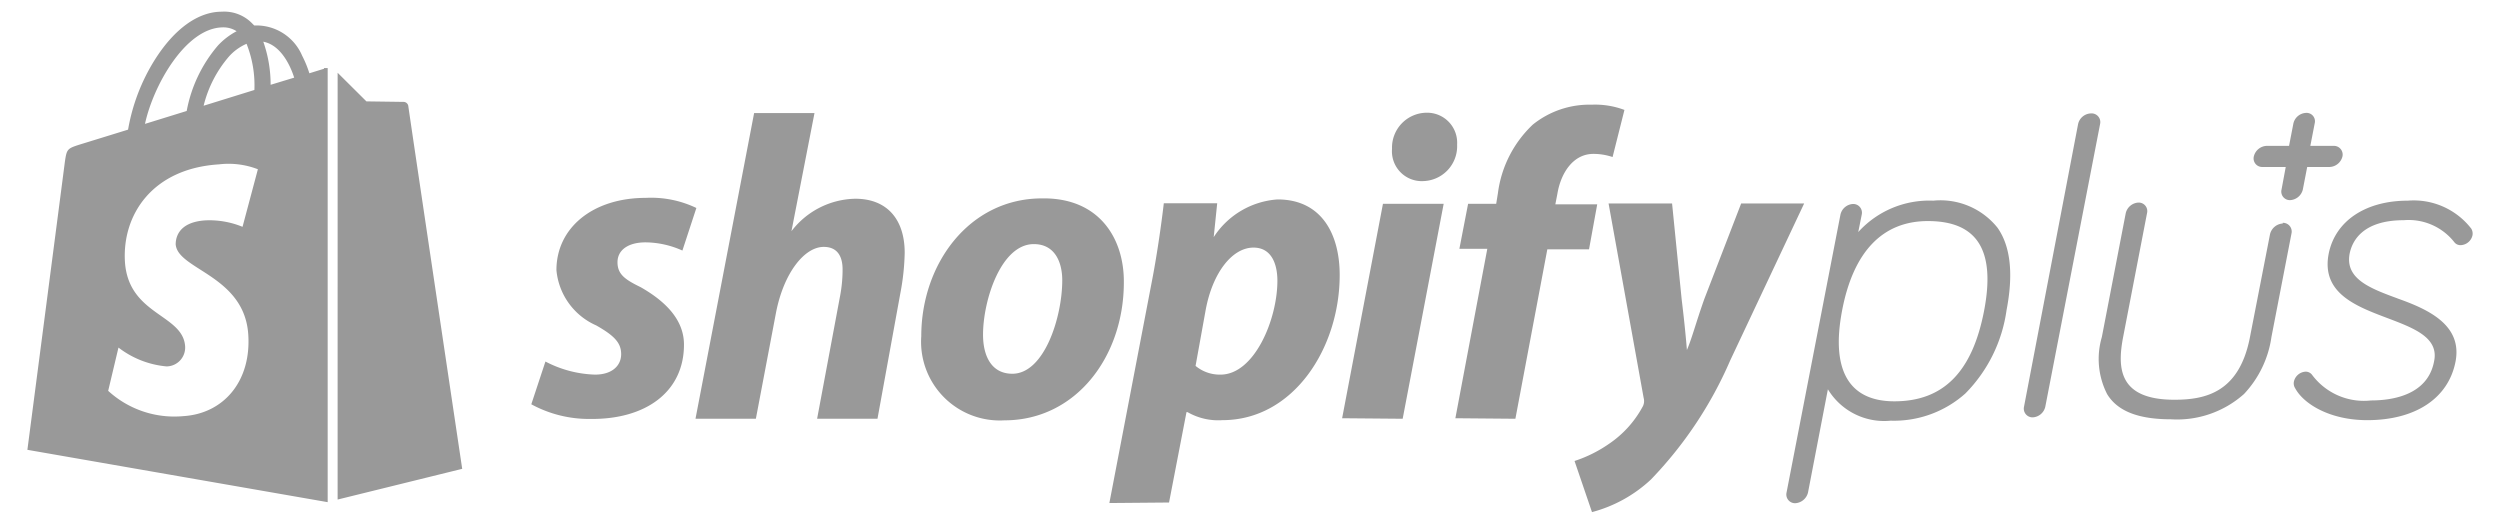 <?xml version="1.0" encoding="UTF-8"?> <svg xmlns="http://www.w3.org/2000/svg" id="Layer_1" data-name="Layer 1" viewBox="0 0 143.28 30"><defs><style>.cls-1{fill:#999;}</style></defs><path class="cls-1" d="M110.79,11.5a5.49,5.49,0,0,0-4.29,1.8l.2-1a.5.5,0,0,0-.49-.61.78.78,0,0,0-.73.61l-3.09,15.93a.5.5,0,0,0,.5.61.8.8,0,0,0,.73-.61l1.14-5.92a3.77,3.77,0,0,0,3.6,1.8,6.14,6.14,0,0,0,4.28-1.56A8.45,8.45,0,0,0,115,17.77c.4-2.07.23-3.66-.52-4.72a4.19,4.19,0,0,0-3.68-1.55ZM108.57,23c-2.61,0-3.64-1.79-3-5.18s2.32-5.15,4.92-5.15c2.84,0,3.89,1.68,3.22,5.15S111.4,23,108.57,23ZM137.4,17.1c-1.55-.57-3-1.11-2.74-2.55.14-.72.73-1.93,3.11-1.93a3.33,3.33,0,0,1,2.9,1.27.44.44,0,0,0,.36.16.72.72,0,0,0,.67-.55.54.54,0,0,0-.07-.4h0A4.17,4.17,0,0,0,138,11.5c-2.43,0-4.17,1.17-4.54,3.05-.43,2.25,1.57,3,3.34,3.67,1.53.58,3,1.12,2.7,2.5-.37,1.94-2.42,2.23-3.61,2.23a3.7,3.7,0,0,1-3.39-1.48h0a.46.46,0,0,0-.36-.17.73.73,0,0,0-.67.56.52.52,0,0,0,.07.39c.49.91,2,1.83,4.13,1.83,2.76,0,4.65-1.25,5.06-3.35s-1.56-3-3.31-3.62Zm-3.7-8.74h-1.29l.25-1.29a.48.48,0,0,0-.49-.6.78.78,0,0,0-.73.6l-.25,1.29H129.9a.79.79,0,0,0-.73.61.49.49,0,0,0,.49.6H131l-.24,1.29a.49.49,0,0,0,.49.61.79.79,0,0,0,.73-.61l.25-1.29h1.29a.79.79,0,0,0,.73-.6.5.5,0,0,0-.5-.61ZM31.26,20.72a6.52,6.52,0,0,0,2.84.75c1,0,1.5-.53,1.5-1.17s-.37-1.05-1.43-1.65a3.84,3.84,0,0,1-2.28-3.17c0-2.42,2.08-4.14,5.12-4.14a6,6,0,0,1,2.9.58l-.8,2.44A5.24,5.24,0,0,0,37,13.89c-1,0-1.61.44-1.61,1.14s.45,1,1.33,1.43c1.35.77,2.48,1.82,2.48,3.29,0,2.74-2.23,4.29-5.34,4.26a6.9,6.9,0,0,1-3.41-.84ZM39.86,24,43.22,6.48h3.46l-1.32,6.77,0,0a4.71,4.71,0,0,1,3.66-1.86c1.8,0,2.83,1.16,2.83,3.1a13.63,13.63,0,0,1-.25,2.32L50.29,24H46.83l1.31-7a8.17,8.17,0,0,0,.15-1.56c0-.75-.3-1.29-1.08-1.29-1.1,0-2.28,1.47-2.73,3.74L43.32,24Zm24.55-7.82c0,4.27-2.76,7.91-6.84,7.91a4.51,4.51,0,0,1-4.77-4.82c0-4.16,2.76-7.9,6.92-7.9C63,11.32,64.41,13.66,64.41,16.13Zm-8.07,3c0,1.25.5,2.24,1.68,2.24,1.83,0,2.86-3.24,2.86-5.36,0-1-.4-2.07-1.63-2.07-1.88,0-2.91,3.22-2.91,5.19Zm7.24,9.65L66,16.21c.28-1.42.55-3.26.7-4.56h3.06l-.2,1.94h0a4.74,4.74,0,0,1,3.66-2.16c2.53,0,3.56,2,3.56,4.33,0,4.19-2.65,8.32-6.72,8.32a3.53,3.53,0,0,1-2-.46H68L67,28.8Zm4.94-7.86a2.17,2.17,0,0,0,1.43.5c1.94,0,3.26-3.16,3.26-5.38,0-.93-.32-1.9-1.37-1.9-1.21,0-2.34,1.42-2.74,3.57Zm8.4,3,2.34-12.29h3.48L80.39,24Zm4.49-13.59a1.71,1.71,0,0,1-1.63-1.85,2,2,0,0,1,2-2.07,1.72,1.72,0,0,1,1.73,1.83,2,2,0,0,1-2,2.09Zm2,13.59,1.83-9.71h-1.6l.5-2.58h1.61l.1-.62a6.55,6.55,0,0,1,2-3.92A5.17,5.17,0,0,1,91.22,6a4.78,4.78,0,0,1,1.88.3L92.42,9a3.43,3.43,0,0,0-1.1-.18c-1.16,0-1.86,1.09-2.06,2.27l-.12.62h2.4l-.47,2.58H88.68L86.85,24ZM95.83,11.66l.55,5.5c.15,1.22.25,2.26.3,2.9h0c.28-.64.53-1.61,1-2.93l2.11-5.47h3.61l-4.24,9a22.92,22.92,0,0,1-4.54,6.82,7.89,7.89,0,0,1-3.38,1.87l-1-2.93a7.57,7.57,0,0,0,2-1,6,6,0,0,0,1.88-2.07.68.68,0,0,0,.08-.55L92.19,11.66Zm35,1.15a.8.8,0,0,0-.73.61l-1.17,6c-.63,3.07-2.53,3.49-4.31,3.49-3.2,0-3.28-1.81-2.94-3.59l1.37-7.1a.49.49,0,0,0-.49-.61.79.79,0,0,0-.73.61l-1.37,7.1a4.44,4.44,0,0,0,.3,3.26c.6,1,1.83,1.45,3.65,1.45a5.76,5.76,0,0,0,4.2-1.45,6,6,0,0,0,1.57-3.26l1.15-5.94a.5.5,0,0,0-.5-.61Zm-11-6.31a.78.78,0,0,0-.73.61L116,23.31a.5.5,0,0,0,.49.61.78.78,0,0,0,.73-.61l3.14-16.2A.5.5,0,0,0,119.83,6.5ZM18.57,3.94l-.84.26a6.08,6.08,0,0,0-.41-1,2.85,2.85,0,0,0-2.53-1.74h-.22l-.1-.1A2.23,2.23,0,0,0,12.71.67c-1.37,0-2.73,1-3.84,2.76a11.07,11.07,0,0,0-1.53,4l-2.69.83c-.8.25-.82.27-.93,1-.07.57-2.15,16.52-2.15,16.52l17.21,3V3.9l-.21,0Zm-4,1.22-2.9.9a6.8,6.8,0,0,1,1.46-2.83,2.92,2.92,0,0,1,1-.72,6.44,6.44,0,0,1,.45,2.65ZM12.73,1.57a1.39,1.39,0,0,1,.83.22,4,4,0,0,0-1.07.82A8,8,0,0,0,10.7,6.36L8.31,7.1C8.78,4.91,10.62,1.63,12.73,1.57ZM10.07,14c.1,1.46,3.95,1.78,4.16,5.19.17,2.68-1.43,4.52-3.73,4.66a5.61,5.61,0,0,1-4.3-1.45l.59-2.48A5.29,5.29,0,0,0,9.55,21a1.08,1.08,0,0,0,1.06-1.15C10.49,18,7.36,18.07,7.16,15,7,12.32,8.72,9.66,12.55,9.42a4.66,4.66,0,0,1,2.23.28L13.9,13a5,5,0,0,0-2.13-.37c-1.7.11-1.71,1.18-1.7,1.44Zm5.44-9.14a7.4,7.4,0,0,0-.42-2.47c1,.19,1.55,1.36,1.77,2.06Zm3.84,23.77,7.14-1.76S23.41,6.22,23.4,6.07a.28.28,0,0,0-.25-.23L21,5.81,19.35,4.17Z"></path></svg> 